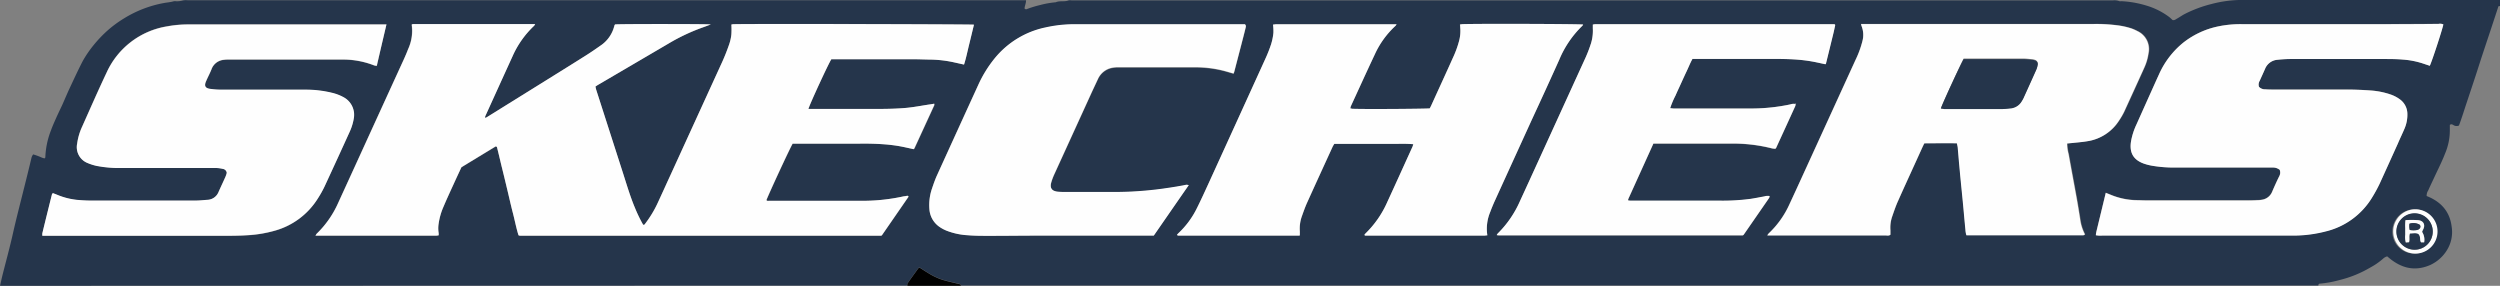 <svg id="Layer_1" data-name="Layer 1" xmlns="http://www.w3.org/2000/svg" viewBox="0 0 553.12 63.23"><rect x="0" y="0" width="553.12" height="63.23" fill="#808080" stroke="none"/><defs><style>.cls-1{fill:#25354b;}.cls-2{fill:#010100;}.cls-3{fill:#fefefe;}</style></defs><path class="cls-1" d="M26,479.65c.19-.83.36-1.66.57-2.48.76-3,1.6-6.05,2.28-9.1.75-3.34,1.62-6.65,2.45-10q.83-3.27,1.61-6.55a2.19,2.19,0,0,1,.42-.94,14.19,14.19,0,0,1,1.94.72,4.36,4.36,0,0,0,.59.17c.08-.11.15-.17.16-.23a18,18,0,0,1,1.23-5.93c.33-.94.75-1.85,1.15-2.76s.94-2,1.4-3c.57-1.28,1.11-2.58,1.71-3.85.9-1.92,1.79-3.84,2.75-5.71a24.68,24.68,0,0,1,2.43-3.57,28.44,28.44,0,0,1,3.07-3.23,25.26,25.26,0,0,1,3.75-2.75,25.4,25.4,0,0,1,8.64-3.33c.76-.15,1.54-.19,2.28-.41a1.73,1.73,0,0,1,.56,0,4.89,4.89,0,0,0,1.42-.17,3.42,3.42,0,0,1,1.11-.05H253c0,.69-.3,1.25-.33,1.81a.41.41,0,0,0,.54.13,23.53,23.53,0,0,1,3-.91,20.21,20.21,0,0,1,3.36-.59c.91-.4,1.93-.05,2.84-.41a1.87,1.87,0,0,1,.67,0H493.46a3,3,0,0,1,1.43.17,1.25,1.25,0,0,0,.44,0,22.91,22.91,0,0,1,5.63,1,16,16,0,0,1,4.85,2.42c.33.24.61.54.87.76.45.09.7-.18,1-.34.61-.34,1.18-.76,1.81-1.07a27.73,27.73,0,0,1,5.7-2.12,26.71,26.71,0,0,1,6.67-.92c9.49,0,19,0,28.47,0h28.8v1.34l-.36.05q-.86,2.63-1.73,5.25c-.59,1.79-1.19,3.57-1.78,5.36s-1.13,3.51-1.71,5.27-1.18,3.57-1.78,5.36-1.11,3.5-1.74,5.15a1.24,1.24,0,0,1-1.25-.12c-.23-.1-.45-.28-.77,0,0,.31,0,.68,0,1a13,13,0,0,1-1,5.19c-.58,1.51-1.3,3-2,4.46-.59,1.28-1.21,2.54-1.78,3.83a2.11,2.11,0,0,0-.35,1.24c3.13,1.23,5.12,3.39,5.53,6.76a7.56,7.56,0,0,1-1,5.15,8.51,8.51,0,0,1-3.76,3.36c-3.61,1.56-6.69.57-9.49-1.92a2.11,2.11,0,0,0-.94.53,14.84,14.84,0,0,1-2.83,1.95,24.91,24.91,0,0,1-6.87,2.78,23.5,23.5,0,0,1-4.34.78c-.06,0-.13.06-.21.11l-.05.31H238.58l-.05-.3c-1.09-.27-2.16-.51-3.23-.79a13.16,13.16,0,0,1-3.08-1.21c-1-.53-1.88-1.15-2.79-1.72-.12.07-.2.09-.24.14-.78,1.08-1.57,2.15-2.32,3.24-.12.16-.09.42-.13.64Zm397.23-40.23a2.32,2.32,0,0,0-1.2.1,41.83,41.83,0,0,1-8.64.9c-5.69,0-11.39,0-17.08,0-.25,0-.51-.05-.82-.07a18.52,18.52,0,0,1,1.18-2.8c.38-.88.79-1.76,1.2-2.64s.83-1.82,1.26-2.73.79-1.83,1.29-2.73h1.27c5.36,0,10.72,0,16.08,0,2,0,3.95,0,5.91.16,1,.08,2,.21,3,.37s2.1.43,3.16.65c0-.05.11-.1.12-.16q.85-3.47,1.7-6.93c.12-.5.22-1,.33-1.52a.2.2,0,0,0,0-.11s-.05-.05-.16-.15H378.88a5.16,5.16,0,0,0-.52.09c0,.33,0,.58,0,.84A9.48,9.48,0,0,1,378,426a30.85,30.85,0,0,1-1.5,3.84l-10,21.9c-1.41,3.08-2.81,6.16-4.23,9.23a23.12,23.12,0,0,1-4.89,7.13,1.58,1.58,0,0,0-.24.37c.17,0,.28.06.39.06l53.93,0a.19.19,0,0,0,.1,0,.86.86,0,0,0,.19-.1l5.66-8.18a1.53,1.53,0,0,0,.11-.41,2.39,2.39,0,0,0-1.14.07c-1,.19-2.05.4-3.07.55a46.5,46.5,0,0,1-6.46.4c-6.66,0-13.32,0-20,0a6.19,6.19,0,0,1-.63-.05c0-.13-.05-.21,0-.27l5.58-12.31h17a35,35,0,0,1,9.28,1.07,6.26,6.26,0,0,0,.7.08c.09-.12.16-.17.19-.23q2.11-4.61,4.22-9.22a1.55,1.55,0,0,0,.07-.43l.12-.1-.07-.05Zm-218.37,1.1c.25-1,4.49-10.15,5.06-11h18c1.41,0,2.83,0,4.24.08a26.1,26.1,0,0,1,5,.63l2.11.47c.47-1.47.76-3,1.13-4.43s.71-2.93,1.07-4.4c-1-.13-50.51-.22-53.31-.1a2.18,2.18,0,0,0-.36.08,17.24,17.24,0,0,1,0,2.15,9.9,9.9,0,0,1-.51,2.28c-.45,1.29-.95,2.58-1.52,3.83q-5.7,12.53-11.43,25c-.92,2-1.82,4-2.75,6a24.28,24.28,0,0,1-2.85,4.77c-.1.14-.18.33-.47.25a32,32,0,0,1-1.82-3.77c-1-2.41-1.75-4.9-2.54-7.37l-6-18.66c-.08-.24-.12-.5-.19-.77.28-.18.52-.35.78-.49L174,426a43.08,43.08,0,0,1,7.67-3.56l1.54-.57c-.94-.14-20-.16-21.19,0a.84.84,0,0,0-.15.28,7.36,7.36,0,0,1-3.14,4.45c-1.06.75-2.14,1.49-3.24,2.18-2.89,1.83-5.8,3.63-8.7,5.44l-12.87,8c-.2.12-.37.33-.69.29a2.5,2.5,0,0,1,.09-.37c2-4.4,4-8.8,6-13.18a20.82,20.82,0,0,1,4.8-6.8,2.1,2.1,0,0,0,.22-.37h-27a.94.94,0,0,0-.31.1,9.64,9.64,0,0,1-.8,5.46c-.29.81-.63,1.59-1,2.37q-3.75,8.22-7.51,16.42-3.45,7.56-6.91,15.11a21.84,21.84,0,0,1-4.8,6.92,2.44,2.44,0,0,0-.26.43l.19,0h26.57a4.85,4.85,0,0,0,.53-.08,4.15,4.15,0,0,0,0-.5,6.43,6.43,0,0,1,0-2.1,14.21,14.21,0,0,1,1.08-3.74c.68-1.61,1.41-3.19,2.14-4.78.6-1.32,1.21-2.63,1.82-3.94l7.55-4.59a.21.21,0,0,1,.1,0s.06,0,.2.1c.4,1.53.76,3.16,1.16,4.77s.81,3.32,1.21,5,.75,3.26,1.17,4.87.74,3.33,1.24,4.9a1.41,1.41,0,0,0,.29.1h.67l79.15,0,.1,0,.18-.08L227,460a.14.14,0,0,0,0-.11.29.29,0,0,0,0-.09c-.07,0-.14-.07-.21-.06-.26,0-.52.06-.77.11a42.4,42.4,0,0,1-9.19,1c-6.88,0-13.76,0-20.65,0-.2,0-.44.08-.58-.16.56-1.5,5.31-11.74,5.8-12.48h14.46a61.4,61.4,0,0,1,6.36.18c.92.09,1.85.2,2.76.36,1.09.19,2.16.45,3.23.68a1.72,1.72,0,0,0,.16-.2l4.38-9.52a.93.93,0,0,0,0-.35c-.44.08-.83.15-1.23.2-1.69.26-3.37.59-5.07.74-1.89.16-3.79.21-5.69.22-4.87,0-9.75,0-14.62,0Zm232.89-18.78a4.56,4.56,0,0,0,.11.46,5.29,5.29,0,0,1,.17,3.29,21.5,21.5,0,0,1-1.53,4.17l-11.43,25c-1,2.26-2.07,4.53-3.12,6.78a20.48,20.48,0,0,1-4.67,6.61,3.21,3.21,0,0,0-.3.43H443.2c.35,0,.74.12,1.08-.16,0-.33,0-.66,0-1a7.49,7.49,0,0,1,.38-3c.4-1.15.79-2.32,1.29-3.43,1.77-4,3.59-7.92,5.39-11.88.14-.29.28-.59.44-.91,2.42,0,4.8-.05,7.22,0,.07.41.15.76.19,1.13.11,1.11.19,2.22.29,3.33s.19,2.07.29,3.11c.19,2,.4,3.92.58,5.88s.34,3.78.53,5.67a4.56,4.56,0,0,0,.22,1.22H487a1.18,1.18,0,0,0,.31-.08,1.14,1.14,0,0,0,0-.23,9.92,9.92,0,0,1-1-3.27c-.27-1.69-.54-3.38-.85-5.06-.56-3.1-1.15-6.2-1.7-9.31a9.39,9.39,0,0,1-.33-2.35l.78-.08c1.22-.13,2.45-.22,3.66-.42a10.1,10.1,0,0,0,7-4.51,17,17,0,0,0,1.17-2c1.51-3.26,3-6.55,4.48-9.83a11.53,11.53,0,0,0,.9-3.09,4.4,4.4,0,0,0-2.42-4.93,10.41,10.41,0,0,0-1.32-.59,16.88,16.88,0,0,0-3.15-.7,36.62,36.62,0,0,0-5.34-.29H437.74Zm-82.68,46.75a9.58,9.58,0,0,1,.62-5.15c.35-.94.74-1.87,1.16-2.78q4-8.78,8-17.54,3.06-6.69,6.12-13.38a22.46,22.46,0,0,1,5.11-7.51,1.12,1.12,0,0,0,.18-.28c-1-.14-22.56-.21-26.68-.09a4.87,4.87,0,0,0-.58.09c0,.21,0,.39.06.57a8.64,8.64,0,0,1-.29,3.2,22.21,22.21,0,0,1-1.31,3.55c-1.59,3.52-3.2,7-4.8,10.56-.1.23-.23.45-.34.67-1,.13-13.48.2-17.1.09-.14,0-.28-.05-.47-.08a2.44,2.44,0,0,1,.1-.46c1.77-3.84,3.52-7.7,5.33-11.53a19.53,19.53,0,0,1,4.56-6.28,2.46,2.46,0,0,0,.24-.35l-1.15,0-25.12,0h-.45l-.62.08a10.37,10.37,0,0,1,.09,1.82,12.56,12.56,0,0,1-.51,2.51,31.18,31.18,0,0,1-1.31,3.31q-6.29,13.86-12.62,27.69c-.81,1.76-1.61,3.52-2.47,5.24a19.21,19.21,0,0,1-4.08,5.55,4.25,4.25,0,0,0-.35.39c.07.07.08.11.11.12a.8.8,0,0,0,.21.05h26.68a.15.15,0,0,0,.1,0,.58.58,0,0,0,.1-.11c0-.26,0-.55,0-.84a8.2,8.2,0,0,1,.4-3.19c.36-1,.7-2,1.14-3,1.88-4.16,3.79-8.32,5.69-12.47a6.38,6.38,0,0,1,.4-.69h14a34,34,0,0,1,3.48.07c-.08.24-.12.42-.19.58-1.85,4.06-3.68,8.12-5.55,12.17a22.14,22.14,0,0,1-4.84,7,1.76,1.76,0,0,0-.25.34c.09.07.14.14.2.14l26.34,0C354.57,468.55,354.75,468.51,355.06,468.49ZM530.37,454a1.69,1.69,0,0,1-.11,1.37c-.54,1.14-1.08,2.29-1.58,3.45a2.87,2.87,0,0,1-2.28,1.75,6.52,6.52,0,0,1-1,.09c-.85,0-1.71.06-2.56.06H501.3c-.93,0-1.86,0-2.79-.06a15.6,15.6,0,0,1-5.63-1.23l-1-.4c-.7,2.91-1.39,5.76-2.08,8.6-.05.25-.07.5-.11.79a5.34,5.34,0,0,0,1.37.07h40.18l2.46,0a28.66,28.66,0,0,0,6.83-.92A16.51,16.51,0,0,0,550.86,460a31.68,31.68,0,0,0,1.63-3c1.37-2.93,2.7-5.87,4-8.82.49-1.08,1-2.16,1.45-3.25a7.76,7.76,0,0,0,.66-3.36,4,4,0,0,0-1.62-3.16,7.74,7.74,0,0,0-2.27-1.16,17.37,17.37,0,0,0-4.26-.83c-1.71-.12-3.42-.19-5.13-.2-5.43,0-10.86,0-16.29,0-.64,0-1.27,0-1.9-.06a1.76,1.76,0,0,1-1.36-.55,1.6,1.6,0,0,1,.16-1.33c.4-.89.8-1.76,1.19-2.65a3.21,3.21,0,0,1,2.76-2,28.47,28.47,0,0,1,3.45-.17l20.21,0c1.37,0,2.75,0,4.12.13a18.37,18.37,0,0,1,4.47.89l1.43.48c.51-1.08,2.86-8.32,3-9.16a1.87,1.87,0,0,0-1.07-.11c-5,0-10,.05-15.07.06H522.09a24.21,24.21,0,0,0-5.43.52,18.57,18.57,0,0,0-7.6,3.55,18.89,18.89,0,0,0-5.38,7c-.84,1.82-1.65,3.66-2.48,5.49L498.65,444a14.7,14.7,0,0,0-1.16,3.6c-.45,2.61.54,4.17,2.81,5a11.43,11.43,0,0,0,1.83.47,28.25,28.25,0,0,0,5.11.4H527c.63,0,1.26,0,1.89,0A2.35,2.35,0,0,1,530.37,454ZM111.5,421.79H67.6a25.1,25.1,0,0,0-4.66.43,17.8,17.8,0,0,0-13.37,10.22c-1.89,3.95-3.64,8-5.43,12a13.11,13.11,0,0,0-1.09,3.73,3.77,3.77,0,0,0,2.29,4.27,11.18,11.18,0,0,0,2,.64,25.42,25.42,0,0,0,5.44.46H72.21c.56,0,1.12,0,1.68,0a9.86,9.86,0,0,1,1.43.21,1,1,0,0,1,.84.89,6.7,6.7,0,0,1-.29.86c-.51,1.15-1.06,2.29-1.57,3.45a2.75,2.75,0,0,1-2.41,1.72c-.92.08-1.85.17-2.78.17-7.4,0-14.81,0-22.21,0a36.83,36.83,0,0,1-3.79-.15,15.57,15.57,0,0,1-4.31-1.07c-.37-.16-.74-.29-1.11-.44-.09.14-.19.22-.21.32-.71,2.85-1.42,5.69-2.11,8.55a2.69,2.69,0,0,0,0,.58H74.83c2,0,3.94,0,5.91-.13a27.3,27.3,0,0,0,5.82-.95,16.39,16.39,0,0,0,9.73-7.18,24,24,0,0,0,1.47-2.62q2.85-6.12,5.63-12.26a11.45,11.45,0,0,0,.84-2.76A4.42,4.42,0,0,0,102,438a10.2,10.2,0,0,0-2.58-1,24.49,24.49,0,0,0-6-.7H81c-2,0-4.1,0-6.14,0a18,18,0,0,1-2.44-.19c-1-.15-1.25-.64-.87-1.58s.87-1.81,1.24-2.74a3.18,3.18,0,0,1,2.78-2.1c.29,0,.59-.05.89-.06.71,0,1.41,0,2.12,0h23.22a18.9,18.9,0,0,1,7,1.3,4.66,4.66,0,0,0,.58.11C110.06,427.92,110.76,424.93,111.5,421.79ZM289,457.38a2.45,2.45,0,0,0-.48,0c-1.86.38-3.73.66-5.61.92a79.42,79.42,0,0,1-10.23.69c-3.72,0-7.44,0-11.16,0a13.88,13.88,0,0,1-1.44-.07c-1.37-.14-1.85-.82-1.47-2.12a13.1,13.1,0,0,1,.67-1.77q4-8.76,8-17.52c.54-1.19,1.1-2.36,1.65-3.54a4.34,4.34,0,0,1,3-2.44,6.59,6.59,0,0,1,1.54-.14c5.66,0,11.31,0,17,0a25.25,25.25,0,0,1,6.18.75c.75.19,1.49.42,2.27.64a3.15,3.15,0,0,0,.17-.43l1.56-6c.31-1.19.62-2.37.91-3.57.06-.26.23-.56-.11-.91H263.69a29.09,29.09,0,0,0-6.3.69A19.65,19.65,0,0,0,246,429.4a26.82,26.82,0,0,0-3.57,5.77q-4.6,10-9.16,20.07c-.41.91-.74,1.86-1.06,2.81a11.27,11.27,0,0,0-.6,4.61,5.17,5.17,0,0,0,2.23,3.94,8,8,0,0,0,2,1,15.07,15.07,0,0,0,4.25.85c1.48.09,3,.13,4.46.13,3.68,0,7.36,0,11-.05h25.67C283.8,464.84,286.33,461.17,289,457.38ZM560.1,472.52a4.9,4.9,0,1,0-4.8-5A4.8,4.8,0,0,0,560.1,472.52Z" transform="translate(-25.99 -416.42)"/><path class="cls-2" d="M226.74,479.65c0-.22,0-.48.13-.64.75-1.09,1.54-2.16,2.32-3.24,0,0,.12-.07.24-.14.91.57,1.82,1.19,2.79,1.72a13.16,13.16,0,0,0,3.08,1.21c1.07.28,2.14.52,3.23.79l.05.3Z" transform="translate(-25.99 -416.42)"/><path class="cls-3" d="M204.85,440.52h1.21c4.87,0,9.75,0,14.62,0,1.9,0,3.8-.06,5.69-.22,1.7-.15,3.38-.48,5.07-.74.4-.05.79-.12,1.23-.2a.93.93,0,0,1,0,.35l-4.38,9.52a1.72,1.72,0,0,1-.16.2c-1.07-.23-2.14-.49-3.23-.68-.91-.16-1.84-.27-2.76-.36a61.4,61.4,0,0,0-6.36-.18H201.35c-.49.74-5.24,11-5.8,12.48.14.24.38.16.58.16,6.89,0,13.77,0,20.65,0a42.4,42.4,0,0,0,9.19-1c.25,0,.51-.08.77-.11.07,0,.14,0,.21.06a.29.29,0,0,1,0,.09.14.14,0,0,1,0,.11l-5.85,8.48-.18.08-.1,0-79.15,0H141a1.41,1.41,0,0,1-.29-.1c-.5-1.57-.81-3.25-1.24-4.9s-.78-3.24-1.17-4.87-.79-3.32-1.21-5-.76-3.24-1.16-4.77c-.14-.07-.17-.1-.2-.1a.21.21,0,0,0-.1,0l-7.55,4.59c-.61,1.31-1.22,2.62-1.82,3.94-.73,1.59-1.46,3.17-2.14,4.78a14.21,14.21,0,0,0-1.08,3.74,6.43,6.43,0,0,0,0,2.1,4.15,4.15,0,0,1,0,.5,4.85,4.85,0,0,1-.53.08H96l-.19,0a2.44,2.44,0,0,1,.26-.43,21.84,21.84,0,0,0,4.8-6.92q3.47-7.56,6.91-15.11,3.75-8.21,7.51-16.42c.35-.78.69-1.56,1-2.37a9.64,9.64,0,0,0,.8-5.46.94.94,0,0,1,.31-.1h27a2.1,2.1,0,0,1-.22.37,20.82,20.82,0,0,0-4.8,6.8c-2,4.38-4,8.78-6,13.18a2.5,2.5,0,0,0-.09.37c.32,0,.49-.17.69-.29l12.87-8c2.9-1.81,5.81-3.61,8.7-5.44,1.1-.69,2.18-1.43,3.24-2.18a7.36,7.36,0,0,0,3.14-4.45.84.84,0,0,1,.15-.28c1.16-.12,20.25-.1,21.19,0l-1.54.57A43.08,43.08,0,0,0,174,426l-15.49,9.08c-.26.14-.5.31-.78.49.07.27.11.53.19.77l6,18.66c.79,2.47,1.54,5,2.54,7.37a32,32,0,0,0,1.82,3.77c.29.08.37-.11.47-.25a24.28,24.28,0,0,0,2.85-4.77c.93-2,1.83-4,2.75-6q5.72-12.53,11.43-25c.57-1.25,1.07-2.54,1.52-3.83a9.9,9.9,0,0,0,.51-2.28,17.24,17.24,0,0,0,0-2.15,2.18,2.18,0,0,1,.36-.08c2.8-.12,52.35,0,53.31.1-.36,1.47-.71,2.94-1.07,4.4s-.66,3-1.13,4.43l-2.11-.47a26.1,26.1,0,0,0-5-.63c-1.41,0-2.83-.08-4.24-.08h-18C209.34,430.37,205.1,439.55,204.85,440.52Z" transform="translate(-25.99 -416.42)"/><path class="cls-3" d="M437.74,421.74h51.34a36.62,36.62,0,0,1,5.34.29,16.88,16.88,0,0,1,3.15.7,10.41,10.41,0,0,1,1.32.59,4.4,4.4,0,0,1,2.42,4.93,11.53,11.53,0,0,1-.9,3.09c-1.48,3.28-3,6.57-4.48,9.83a17,17,0,0,1-1.17,2,10.1,10.1,0,0,1-7,4.51c-1.21.2-2.44.29-3.66.42l-.78.08a9.39,9.39,0,0,0,.33,2.35c.55,3.11,1.14,6.21,1.7,9.31.31,1.68.58,3.37.85,5.06a9.92,9.92,0,0,0,1,3.27,1.14,1.14,0,0,1,0,.23,1.18,1.18,0,0,1-.31.08H461.05a4.56,4.56,0,0,1-.22-1.22c-.19-1.89-.35-3.78-.53-5.67s-.39-3.92-.58-5.88c-.1-1-.19-2.07-.29-3.11s-.18-2.22-.29-3.33c0-.37-.12-.72-.19-1.13-2.42-.06-4.8,0-7.22,0-.16.32-.3.62-.44.91-1.8,4-3.62,7.91-5.39,11.88-.5,1.11-.89,2.28-1.29,3.43a7.49,7.49,0,0,0-.38,3c0,.34,0,.67,0,1-.34.28-.73.16-1.08.16H417a3.21,3.21,0,0,1,.3-.43,20.48,20.48,0,0,0,4.67-6.61c1.05-2.25,2.08-4.52,3.12-6.78l11.43-25a21.5,21.5,0,0,0,1.53-4.17,5.29,5.29,0,0,0-.17-3.29A4.56,4.56,0,0,1,437.74,421.74Zm17.66,18.68.75,0h12.72a17.14,17.14,0,0,0,1.89-.13,3.19,3.19,0,0,0,2.54-1.6,5.63,5.63,0,0,0,.38-.68q1.43-3.14,2.84-6.29a4.09,4.09,0,0,0,.29-1,.85.85,0,0,0-.59-1.06,1.71,1.71,0,0,0-.54-.13c-.7-.07-1.4-.16-2.11-.16l-12.38,0-.74,0C459.91,430.33,455.71,439.39,455.4,440.42Z" transform="translate(-25.99 -416.42)"/><path class="cls-3" d="M355.06,468.49c-.31,0-.49.06-.67.06l-26.34,0c-.06,0-.11-.07-.2-.14a1.76,1.76,0,0,1,.25-.34,22.14,22.14,0,0,0,4.84-7c1.87-4.05,3.7-8.11,5.55-12.17.07-.16.11-.34.19-.58a34,34,0,0,0-3.48-.07h-14a6.38,6.38,0,0,0-.4.69c-1.9,4.15-3.81,8.31-5.69,12.47-.44,1-.78,2-1.14,3a8.2,8.2,0,0,0-.4,3.19c0,.29,0,.58,0,.84a.58.58,0,0,1-.1.11.15.15,0,0,1-.1,0H286.71a.8.8,0,0,1-.21-.05s0-.05-.11-.12a4.25,4.25,0,0,1,.35-.39,19.21,19.21,0,0,0,4.08-5.55c.86-1.72,1.66-3.48,2.47-5.24q6.31-13.83,12.62-27.69a31.18,31.18,0,0,0,1.31-3.31,12.56,12.56,0,0,0,.51-2.51,10.37,10.37,0,0,0-.09-1.82l.62-.08h.45l25.12,0,1.15,0a2.46,2.46,0,0,1-.24.35,19.53,19.53,0,0,0-4.56,6.28c-1.81,3.83-3.56,7.69-5.33,11.53a2.44,2.44,0,0,0-.1.46c.19,0,.33.07.47.08,3.62.11,16.12,0,17.1-.09.11-.22.24-.44.34-.67,1.6-3.52,3.21-7,4.8-10.56a22.21,22.21,0,0,0,1.31-3.55,8.64,8.64,0,0,0,.29-3.2c0-.18,0-.36-.06-.57a4.87,4.87,0,0,1,.58-.09c4.12-.12,25.67-.05,26.68.09a1.12,1.12,0,0,1-.18.28,22.46,22.46,0,0,0-5.11,7.51q-3,6.69-6.12,13.38-4,8.76-8,17.54c-.42.91-.81,1.84-1.16,2.78A9.58,9.58,0,0,0,355.06,468.49Z" transform="translate(-25.99 -416.42)"/><path class="cls-3" d="M530.37,454a2.35,2.35,0,0,0-1.48-.51c-.63,0-1.26,0-1.89,0H507.24a28.25,28.25,0,0,1-5.11-.4,11.43,11.43,0,0,1-1.83-.47c-2.27-.82-3.26-2.38-2.81-5a14.7,14.7,0,0,1,1.16-3.6l2.55-5.69c.83-1.83,1.64-3.67,2.48-5.49a18.89,18.89,0,0,1,5.38-7,18.57,18.57,0,0,1,7.6-3.55,24.21,24.21,0,0,1,5.43-.52h28.35c5,0,10,0,15.07-.06a1.87,1.87,0,0,1,1.07.11c-.12.84-2.47,8.08-3,9.16l-1.43-.48a18.37,18.37,0,0,0-4.47-.89c-1.37-.12-2.75-.13-4.12-.13l-20.21,0a28.47,28.47,0,0,0-3.45.17,3.21,3.21,0,0,0-2.76,2c-.39.89-.79,1.76-1.19,2.65a1.6,1.6,0,0,0-.16,1.33,1.76,1.76,0,0,0,1.36.55c.63.05,1.26.06,1.9.06,5.43,0,10.86,0,16.29,0,1.71,0,3.42.08,5.13.2a17.37,17.37,0,0,1,4.26.83,7.74,7.74,0,0,1,2.27,1.16,4,4,0,0,1,1.62,3.16,7.76,7.76,0,0,1-.66,3.36c-.47,1.09-1,2.17-1.45,3.25-1.34,2.95-2.67,5.89-4,8.82a31.68,31.68,0,0,1-1.63,3,16.51,16.51,0,0,1-10.32,7.61,28.66,28.66,0,0,1-6.83.92l-2.46,0H491.07a5.34,5.34,0,0,1-1.37-.07c0-.29.06-.54.11-.79.69-2.84,1.38-5.69,2.08-8.6l1,.4a15.6,15.6,0,0,0,5.63,1.23c.93,0,1.86.06,2.79.06h21.54c.85,0,1.71,0,2.56-.06a6.52,6.52,0,0,0,1-.09,2.87,2.87,0,0,0,2.28-1.75c.5-1.16,1-2.31,1.58-3.45A1.69,1.69,0,0,0,530.37,454Z" transform="translate(-25.99 -416.42)"/><path class="cls-3" d="M111.5,421.79c-.74,3.14-1.44,6.13-2.16,9.2a4.66,4.66,0,0,1-.58-.11,18.9,18.9,0,0,0-7-1.3H78.57c-.71,0-1.41,0-2.12,0-.3,0-.6,0-.89.06a3.18,3.18,0,0,0-2.78,2.1c-.37.93-.85,1.81-1.24,2.74s-.12,1.43.87,1.58a18,18,0,0,0,2.44.19c2,0,4.09,0,6.14,0h12.5a24.49,24.49,0,0,1,6,.7,10.2,10.2,0,0,1,2.58,1,4.42,4.42,0,0,1,2.19,4.73,11.45,11.45,0,0,1-.84,2.76q-2.79,6.14-5.63,12.26a24,24,0,0,1-1.47,2.62,16.39,16.39,0,0,1-9.73,7.18,27.3,27.3,0,0,1-5.82.95c-2,.13-3.94.13-5.91.13H35.36a2.69,2.69,0,0,1,0-.58c.69-2.86,1.4-5.7,2.11-8.55,0-.1.12-.18.21-.32.37.15.74.28,1.11.44a15.57,15.57,0,0,0,4.31,1.07,36.83,36.83,0,0,0,3.79.15c7.4,0,14.81,0,22.21,0,.93,0,1.86-.09,2.78-.17A2.75,2.75,0,0,0,74.3,459c.51-1.16,1.06-2.3,1.57-3.45a6.7,6.7,0,0,0,.29-.86,1,1,0,0,0-.84-.89,9.86,9.86,0,0,0-1.43-.21c-.56,0-1.12,0-1.68,0H52.79a25.42,25.42,0,0,1-5.44-.46,11.18,11.18,0,0,1-2-.64,3.77,3.77,0,0,1-2.29-4.27,13.11,13.11,0,0,1,1.09-3.73c1.79-4,3.54-8,5.43-12a17.8,17.8,0,0,1,13.37-10.22,25.1,25.1,0,0,1,4.66-.43h43.9Z" transform="translate(-25.99 -416.42)"/><path class="cls-3" d="M423.26,439.45a1.55,1.55,0,0,1-.07.43q-2.1,4.61-4.22,9.22c0,.06-.1.11-.19.23a6.26,6.26,0,0,1-.7-.08,35,35,0,0,0-9.28-1.07h-17l-5.58,12.31c0,.06,0,.14,0,.27a6.19,6.19,0,0,0,.63.05c6.66,0,13.32,0,20,0a46.5,46.5,0,0,0,6.46-.4c1-.15,2-.36,3.07-.55a2.39,2.39,0,0,1,1.14-.07,1.53,1.53,0,0,1-.11.41l-5.66,8.18a.86.86,0,0,1-.19.1.19.19,0,0,1-.1,0l-53.93,0c-.11,0-.22,0-.39-.06a1.58,1.58,0,0,1,.24-.37,23.12,23.12,0,0,0,4.89-7.13c1.42-3.07,2.82-6.15,4.23-9.23l10-21.9A30.85,30.85,0,0,0,378,426a9.48,9.48,0,0,0,.41-3.3c0-.26,0-.51,0-.84a5.16,5.16,0,0,1,.52-.09h52.93c.11.1.15.12.16.15a.2.2,0,0,1,0,.11c-.11.51-.21,1-.33,1.52q-.84,3.46-1.7,6.93c0,.06-.08.11-.12.16-1.06-.22-2.11-.47-3.16-.65s-2-.29-3-.37c-2-.15-3.94-.17-5.91-.16-5.36,0-10.72,0-16.08,0h-1.27c-.5.9-.86,1.83-1.29,2.73s-.85,1.82-1.26,2.73-.82,1.76-1.2,2.64a18.52,18.52,0,0,0-1.18,2.8c.31,0,.57.07.82.07,5.69,0,11.39,0,17.08,0a41.83,41.83,0,0,0,8.64-.9,2.32,2.32,0,0,1,1.2-.1Z" transform="translate(-25.99 -416.42)"/><path class="cls-3" d="M289,457.38c-2.63,3.79-5.16,7.46-7.73,11.17H255.56c-3.68,0-7.36.06-11,.05-1.49,0-3,0-4.46-.13a15.07,15.07,0,0,1-4.25-.85,8,8,0,0,1-2-1,5.17,5.17,0,0,1-2.23-3.94,11.27,11.27,0,0,1,.6-4.61c.32-.95.65-1.9,1.06-2.81q4.56-10,9.16-20.07A26.82,26.82,0,0,1,246,429.4a19.65,19.65,0,0,1,11.39-6.94,29.09,29.09,0,0,1,6.3-.69h37.74c.34.35.17.65.11.91-.29,1.2-.6,2.38-.91,3.57l-1.56,6a3.15,3.15,0,0,1-.17.43c-.78-.22-1.52-.45-2.27-.64a25.25,25.25,0,0,0-6.18-.75c-5.66,0-11.31,0-17,0a6.59,6.59,0,0,0-1.54.14,4.34,4.34,0,0,0-3,2.44c-.55,1.18-1.11,2.35-1.65,3.54q-4,8.76-8,17.52a13.1,13.1,0,0,0-.67,1.77c-.38,1.3.1,2,1.47,2.12a13.88,13.88,0,0,0,1.44.07c3.72,0,7.44,0,11.16,0a79.42,79.42,0,0,0,10.23-.69c1.88-.26,3.75-.54,5.61-.92A2.45,2.45,0,0,1,289,457.38Z" transform="translate(-25.99 -416.42)"/><path class="cls-3" d="M560.1,472.52a4.9,4.9,0,0,1,.17-9.79,4.9,4.9,0,1,1-.17,9.79Zm4.13-4.89a4,4,0,1,0-4,4.05A4,4,0,0,0,564.23,467.63Z" transform="translate(-25.99 -416.42)"/><path class="cls-3" d="M423.22,439.42l.09-.12.07.05-.12.1Z" transform="translate(-25.99 -416.42)"/><path class="cls-1" d="M455.4,440.42c.31-1,4.51-10.09,5.05-10.92l.74,0,12.38,0c.71,0,1.41.09,2.11.16a1.71,1.71,0,0,1,.54.13.85.85,0,0,1,.59,1.06,4.09,4.09,0,0,1-.29,1q-1.41,3.15-2.84,6.29a5.63,5.63,0,0,1-.38.68,3.19,3.19,0,0,1-2.54,1.6,17.14,17.14,0,0,1-1.89.13H456.15Z" transform="translate(-25.99 -416.42)"/><path class="cls-1" d="M564.23,467.63a4,4,0,1,1-8.05,0,4,4,0,0,1,8.05,0Zm-2.37.08c.08-.13.13-.23.18-.33.66-1.11.21-2.12-1-2.24a20.09,20.09,0,0,0-2.8,0,11.07,11.07,0,0,0-.05,1.71c0,.52,0,1,0,1.55a4.53,4.53,0,0,0,.12,1.67L559,470c.2-.68-.08-1.33.21-1.94.67,0,1.33-.19,1.86.13.58.56.22,1.31.59,1.84h.68A3.14,3.14,0,0,0,561.86,467.71Z" transform="translate(-25.99 -416.42)"/><path class="cls-3" d="M561.86,467.71a3.14,3.14,0,0,1,.46,2.33h-.68c-.37-.53,0-1.28-.59-1.84-.53-.32-1.19-.12-1.86-.13-.29.61,0,1.26-.21,1.94l-.72.05a4.53,4.53,0,0,1-.12-1.67c0-.51,0-1,0-1.55a11.07,11.07,0,0,1,.05-1.71,20.09,20.09,0,0,1,2.8,0c1.26.12,1.71,1.13,1,2.24C562,467.48,561.94,467.58,561.86,467.71Zm-.5-1.55a2.72,2.72,0,0,0-2.27-.23,3.54,3.54,0,0,0,.06,1.38,4.92,4.92,0,0,0,1.67,0,1.16,1.16,0,0,0,.55-.35A.64.64,0,0,0,561.36,466.16Z" transform="translate(-25.99 -416.42)"/><path class="cls-1" d="M561.36,466.16a.64.64,0,0,1,0,.78,1.16,1.16,0,0,1-.55.35,4.92,4.92,0,0,1-1.67,0,3.54,3.54,0,0,1-.06-1.38A2.72,2.72,0,0,1,561.36,466.16Z" transform="translate(-25.99 -416.42)"/></svg>